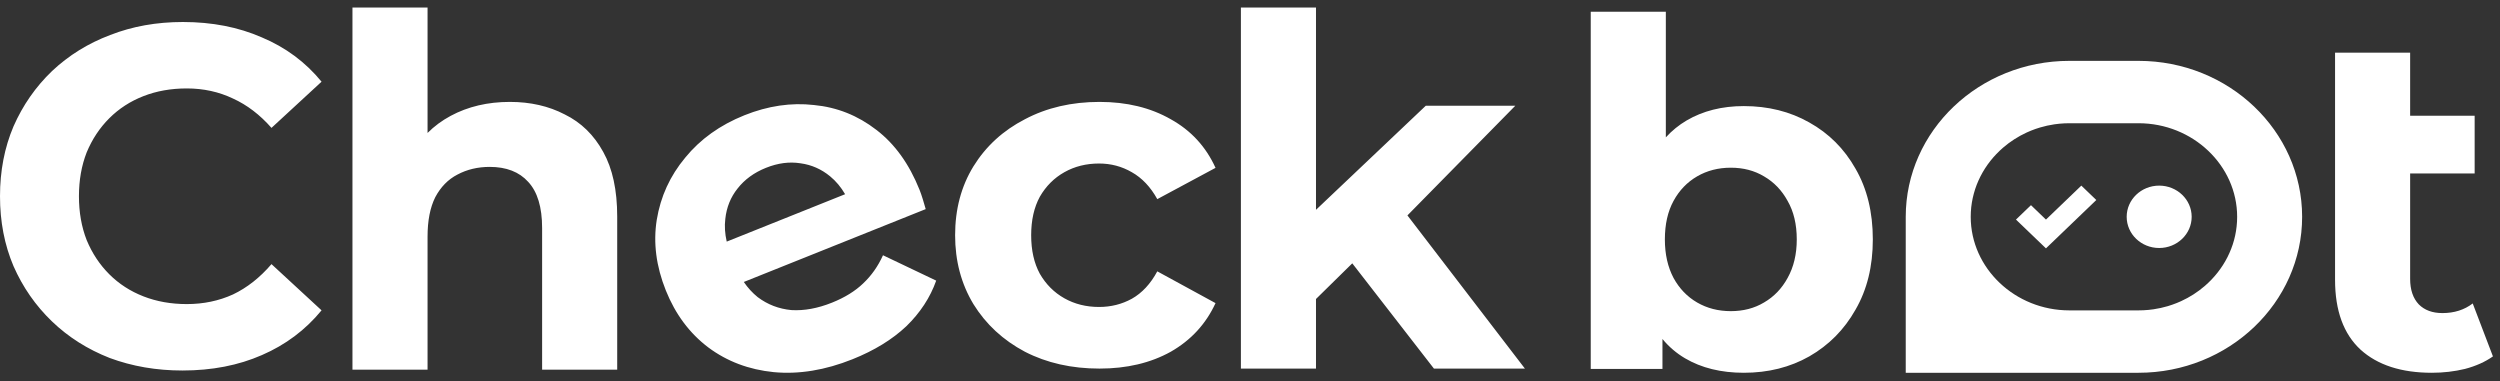 <svg width="177" height="27" viewBox="0 0 177 27" fill="none" xmlns="http://www.w3.org/2000/svg">
<rect x="0" y="0" width="177" height="27" fill="#333333" stroke="none"/>
<path fill-rule="evenodd" clip-rule="evenodd" d="M39.983 8.101C38.847 7.51 37.553 7.215 36.098 7.215C34.531 7.215 33.133 7.544 31.906 8.203C31.289 8.535 30.744 8.938 30.271 9.413V0.535H24.954V26.171H30.271V16.758C30.271 15.621 30.452 14.69 30.816 13.963C31.202 13.236 31.725 12.702 32.384 12.361C33.065 11.998 33.826 11.816 34.667 11.816C35.848 11.816 36.757 12.168 37.393 12.872C38.052 13.577 38.382 14.667 38.382 16.144V26.171H43.698V15.326C43.698 13.463 43.369 11.941 42.71 10.759C42.051 9.555 41.142 8.669 39.983 8.101ZM93.172 14.855L100.943 7.488H107.282L99.646 15.251L107.963 26.096H101.522L95.741 18.644L93.172 21.169V26.096H87.856V0.535H93.172V14.855ZM72.564 24.903C74.109 25.698 75.87 26.096 77.846 26.096C79.778 26.096 81.459 25.698 82.89 24.903C84.322 24.085 85.378 22.938 86.06 21.461L81.936 19.211C81.459 20.097 80.857 20.745 80.13 21.154C79.425 21.54 78.653 21.733 77.812 21.733C76.903 21.733 76.086 21.529 75.359 21.12C74.632 20.711 74.052 20.131 73.62 19.382C73.212 18.632 73.007 17.723 73.007 16.655C73.007 15.587 73.212 14.679 73.62 13.929C74.052 13.179 74.632 12.6 75.359 12.191C76.086 11.782 76.903 11.577 77.812 11.577C78.653 11.577 79.425 11.782 80.13 12.191C80.857 12.6 81.459 13.236 81.936 14.099L86.06 11.884C85.378 10.384 84.322 9.237 82.89 8.442C81.459 7.624 79.778 7.215 77.846 7.215C75.87 7.215 74.109 7.624 72.564 8.442C71.019 9.237 69.803 10.35 68.917 11.782C68.054 13.19 67.622 14.815 67.622 16.655C67.622 18.473 68.054 20.097 68.917 21.529C69.803 22.96 71.019 24.085 72.564 24.903ZM12.916 26.232C11.076 26.232 9.361 25.936 7.77 25.346C6.203 24.732 4.839 23.869 3.681 22.756C2.522 21.642 1.613 20.336 0.954 18.836C0.318 17.337 0 15.69 0 13.895C0 12.1 0.318 10.453 0.954 8.953C1.613 7.454 2.522 6.147 3.681 5.034C4.862 3.921 6.237 3.068 7.804 2.478C9.372 1.864 11.088 1.558 12.951 1.558C15.018 1.558 16.881 1.921 18.54 2.648C20.221 3.352 21.63 4.398 22.766 5.784L19.221 9.055C18.404 8.124 17.495 7.431 16.495 6.976C15.495 6.499 14.405 6.261 13.223 6.261C12.11 6.261 11.088 6.442 10.156 6.806C9.224 7.17 8.418 7.692 7.736 8.374C7.055 9.055 6.521 9.862 6.135 10.793C5.771 11.725 5.589 12.759 5.589 13.895C5.589 15.031 5.771 16.064 6.135 16.996C6.521 17.928 7.055 18.734 7.736 19.416C8.418 20.097 9.224 20.62 10.156 20.983C11.088 21.347 12.11 21.529 13.223 21.529C14.405 21.529 15.495 21.302 16.495 20.847C17.495 20.37 18.404 19.654 19.221 18.7L22.766 21.972C21.63 23.358 20.221 24.414 18.54 25.141C16.881 25.868 15.007 26.232 12.916 26.232ZM60.361 25.433C58.421 26.21 56.56 26.515 54.78 26.347C53.02 26.17 51.478 25.588 50.153 24.602C48.819 23.594 47.815 22.246 47.139 20.559C46.455 18.851 46.241 17.186 46.498 15.566C46.767 13.916 47.439 12.448 48.515 11.16C49.582 9.852 50.98 8.852 52.709 8.159C54.376 7.492 56.017 7.251 57.633 7.436C59.261 7.591 60.732 8.177 62.044 9.193C63.349 10.188 64.368 11.603 65.103 13.438C65.179 13.628 65.257 13.854 65.337 14.115C65.409 14.356 65.477 14.586 65.54 14.805L52.662 19.963C52.942 20.376 53.27 20.734 53.645 21.037C54.345 21.564 55.141 21.87 56.031 21.954C56.934 22.009 57.892 21.833 58.904 21.428C59.811 21.064 60.547 20.61 61.112 20.066C61.698 19.513 62.166 18.848 62.516 18.072L66.283 19.868C65.857 21.066 65.151 22.144 64.164 23.102C63.169 24.04 61.901 24.816 60.361 25.433ZM51.452 17.106C51.323 16.546 51.289 16.009 51.352 15.494C51.44 14.676 51.729 13.961 52.218 13.349C52.72 12.707 53.392 12.217 54.236 11.88C55.08 11.542 55.894 11.436 56.679 11.562C57.455 11.667 58.154 11.975 58.774 12.485C59.186 12.824 59.539 13.245 59.834 13.75L51.452 17.106Z" fill="white"/>
<path fill-rule="evenodd" clip-rule="evenodd" d="M123.462 26.392C121.849 26.392 120.463 26.051 119.304 25.369C118.695 25.011 118.161 24.555 117.702 24.002V26.119H112.624V0.831H117.941V9.725C118.375 9.25 118.863 8.853 119.406 8.533C120.565 7.852 121.917 7.511 123.462 7.511C125.189 7.511 126.734 7.897 128.097 8.67C129.483 9.442 130.574 10.533 131.369 11.941C132.187 13.35 132.596 15.02 132.596 16.951C132.596 18.86 132.187 20.518 131.369 21.927C130.574 23.336 129.483 24.438 128.097 25.233C126.734 26.005 125.189 26.392 123.462 26.392ZM122.542 22.029C123.428 22.029 124.212 21.825 124.893 21.416C125.598 21.007 126.154 20.427 126.563 19.678C126.995 18.905 127.211 17.996 127.211 16.951C127.211 15.883 126.995 14.975 126.563 14.225C126.154 13.475 125.598 12.896 124.893 12.487C124.212 12.078 123.428 11.873 122.542 11.873C121.656 11.873 120.861 12.078 120.156 12.487C119.452 12.896 118.895 13.475 118.486 14.225C118.077 14.975 117.873 15.883 117.873 16.951C117.873 17.996 118.077 18.905 118.486 19.678C118.895 20.427 119.452 21.007 120.156 21.416C120.861 21.825 121.656 22.029 122.542 22.029ZM162.991 15.35C162.991 9.262 157.794 4.309 151.406 4.309H146.511C140.123 4.309 134.926 9.262 134.926 15.35V26.392H151.406C157.794 26.392 162.991 21.438 162.991 15.35ZM158.381 15.69C158.357 16.14 158.285 16.578 158.17 17.001C158.141 17.106 158.109 17.211 158.075 17.315C158.007 17.522 157.928 17.724 157.839 17.922C157.795 18.021 157.748 18.119 157.699 18.216C157.601 18.409 157.493 18.596 157.376 18.779C157.142 19.143 156.872 19.484 156.57 19.799C156.42 19.956 156.262 20.106 156.096 20.249C155.847 20.463 155.583 20.66 155.304 20.84C155.025 21.019 154.732 21.179 154.427 21.319C154.325 21.366 154.222 21.41 154.118 21.452C153.909 21.536 153.695 21.611 153.477 21.676C153.15 21.773 152.812 21.848 152.466 21.898C152.235 21.932 152.001 21.955 151.764 21.966C151.645 21.972 151.526 21.975 151.406 21.975H146.511C142.67 21.975 139.527 18.994 139.527 15.35C139.527 15.236 139.53 15.123 139.536 15.011C139.56 14.561 139.632 14.122 139.748 13.7C139.776 13.594 139.808 13.489 139.842 13.386C139.91 13.179 139.989 12.976 140.078 12.778C140.122 12.679 140.169 12.581 140.218 12.485C140.317 12.292 140.425 12.104 140.541 11.922C140.776 11.557 141.045 11.216 141.347 10.902C141.497 10.745 141.656 10.595 141.821 10.452C142.07 10.237 142.334 10.04 142.613 9.861C142.892 9.682 143.185 9.521 143.49 9.381C143.592 9.335 143.695 9.29 143.799 9.248C144.008 9.164 144.222 9.089 144.44 9.025C144.768 8.927 145.105 8.853 145.451 8.802C145.682 8.768 145.916 8.746 146.153 8.734C146.272 8.728 146.391 8.725 146.511 8.725H151.406C155.247 8.725 158.39 11.707 158.39 15.35C158.39 15.464 158.387 15.577 158.381 15.69ZM155.17 15.35C155.17 16.57 154.14 17.558 152.869 17.558C151.599 17.558 150.569 16.57 150.569 15.35C150.569 14.131 151.599 13.142 152.869 13.142C154.14 13.142 155.17 14.131 155.17 15.35ZM143.793 14.526L142.731 15.546L144.854 17.584L148.419 14.161L147.358 13.142L144.854 15.546L143.793 14.526ZM167.128 24.756C168.332 25.846 170.013 26.392 172.172 26.392C172.99 26.392 173.774 26.301 174.523 26.119C175.296 25.914 175.955 25.619 176.5 25.233L175.069 21.484C174.478 21.938 173.762 22.166 172.922 22.166C172.217 22.166 171.661 21.961 171.252 21.552C170.843 21.12 170.638 20.518 170.638 19.746V12.282H175.205V8.192H170.638V3.728H165.322V19.814C165.322 21.995 165.924 23.642 167.128 24.756Z" fill="white"/>
</svg>

